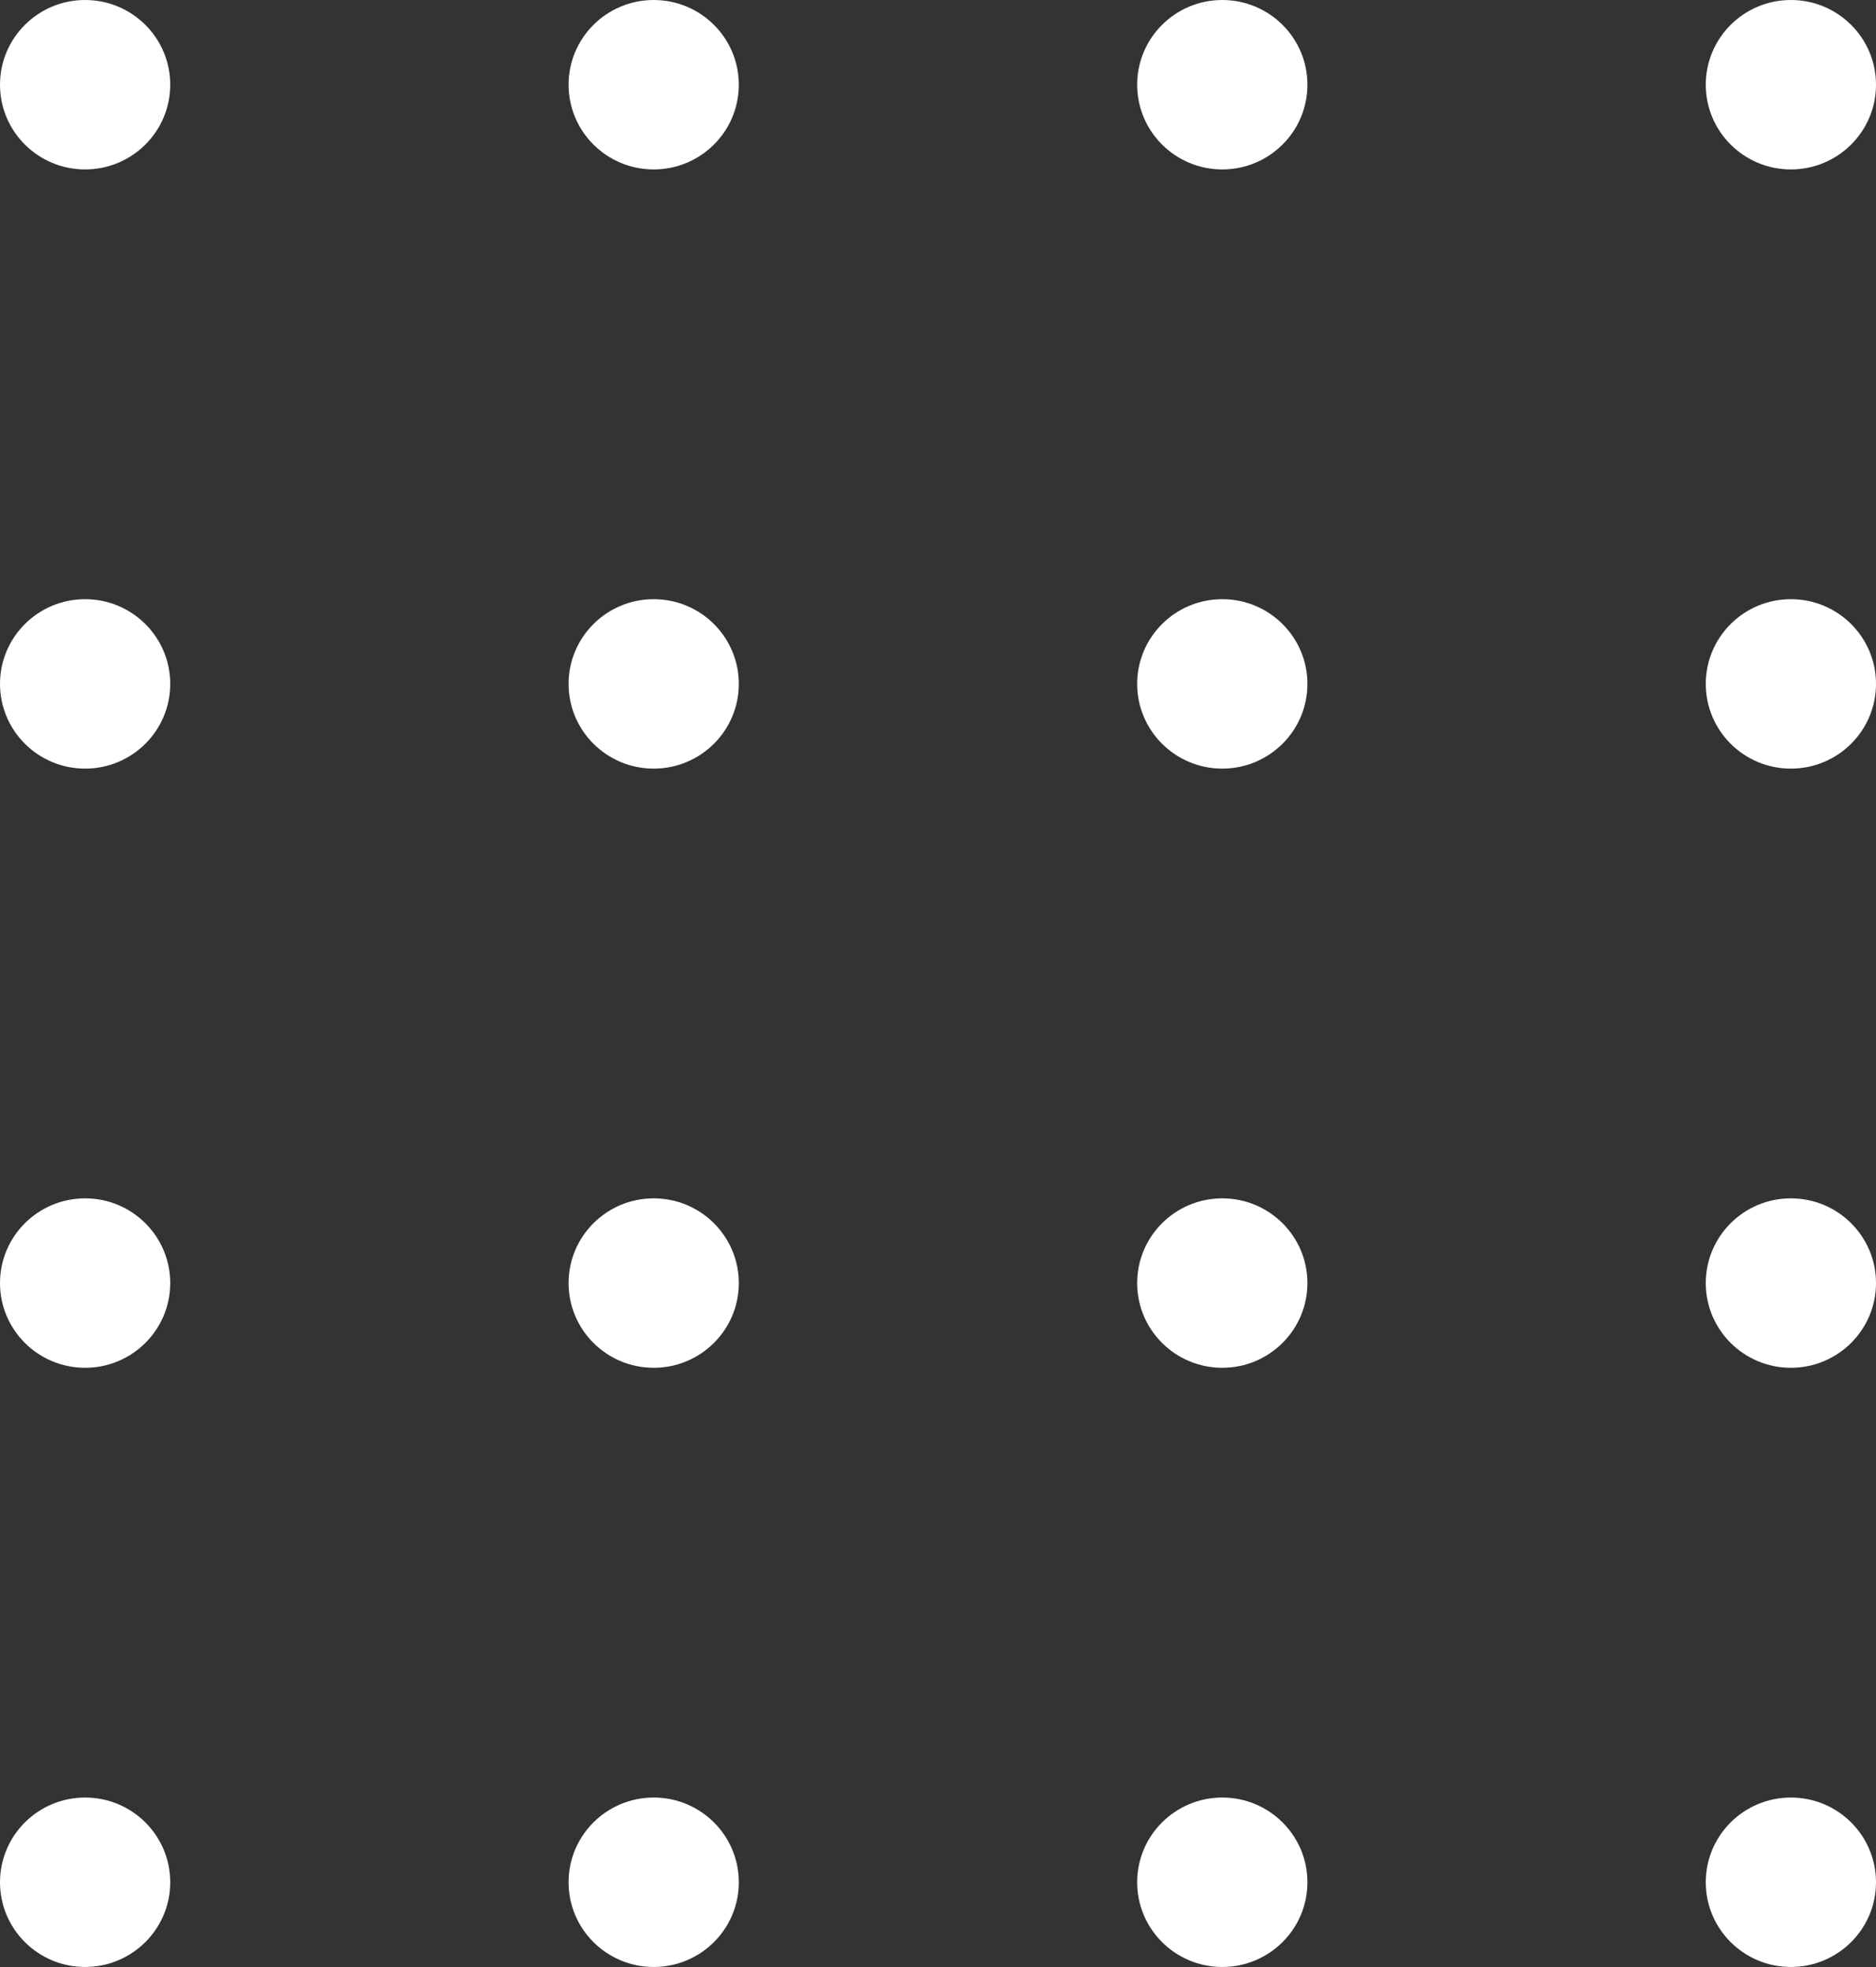 <svg width="124" height="130" viewBox="0 0 124 130" fill="none" xmlns="http://www.w3.org/2000/svg">
<rect x="0" y="0" width="124" height="130" fill="#333333" stroke="none"/>
<path d="M5.626 11.198C8.733 11.198 11.252 8.691 11.252 5.599C11.252 2.507 8.733 0 5.626 0C2.519 0 0 2.507 0 5.599C0 8.691 2.519 11.198 5.626 11.198Z" fill="white"/>
<path d="M43.208 11.198C46.316 11.198 48.834 8.691 48.834 5.599C48.834 2.507 46.316 0 43.208 0C40.101 0 37.582 2.507 37.582 5.599C37.582 8.691 40.101 11.198 43.208 11.198Z" fill="white"/>
<path d="M80.791 11.198C83.898 11.198 86.418 8.691 86.418 5.599C86.418 2.507 83.898 0 80.791 0C77.684 0 75.165 2.507 75.165 5.599C75.165 8.691 77.684 11.198 80.791 11.198Z" fill="white"/>
<path d="M118.374 11.198C121.482 11.198 124 8.691 124 5.599C124 2.507 121.482 0 118.374 0C115.267 0 112.748 2.507 112.748 5.599C112.748 8.691 115.267 11.198 118.374 11.198Z" fill="white"/>
<path d="M5.626 50.799C8.733 50.799 11.252 48.292 11.252 45.2C11.252 42.108 8.733 39.601 5.626 39.601C2.519 39.601 0 42.108 0 45.2C0 48.292 2.519 50.799 5.626 50.799Z" fill="white"/>
<path d="M43.208 50.799C46.316 50.799 48.834 48.292 48.834 45.2C48.834 42.108 46.316 39.601 43.208 39.601C40.101 39.601 37.582 42.108 37.582 45.2C37.582 48.292 40.101 50.799 43.208 50.799Z" fill="white"/>
<path d="M80.791 50.799C83.898 50.799 86.418 48.292 86.418 45.2C86.418 42.108 83.898 39.601 80.791 39.601C77.684 39.601 75.165 42.108 75.165 45.2C75.165 48.292 77.684 50.799 80.791 50.799Z" fill="white"/>
<path d="M118.374 50.799C121.482 50.799 124 48.292 124 45.2C124 42.108 121.482 39.601 118.374 39.601C115.267 39.601 112.748 42.108 112.748 45.2C112.748 48.292 115.267 50.799 118.374 50.799Z" fill="white"/>
<path d="M5.626 90.399C8.733 90.399 11.252 87.892 11.252 84.8C11.252 81.708 8.733 79.201 5.626 79.201C2.519 79.201 0 81.708 0 84.8C0 87.892 2.519 90.399 5.626 90.399Z" fill="white"/>
<path d="M43.208 90.399C46.316 90.399 48.834 87.892 48.834 84.8C48.834 81.708 46.316 79.201 43.208 79.201C40.101 79.201 37.582 81.708 37.582 84.8C37.582 87.892 40.101 90.399 43.208 90.399Z" fill="white"/>
<path d="M80.791 90.399C83.898 90.399 86.418 87.892 86.418 84.8C86.418 81.708 83.898 79.201 80.791 79.201C77.684 79.201 75.165 81.708 75.165 84.8C75.165 87.892 77.684 90.399 80.791 90.399Z" fill="white"/>
<path d="M118.374 90.399C121.482 90.399 124 87.892 124 84.8C124 81.708 121.482 79.201 118.374 79.201C115.267 79.201 112.748 81.708 112.748 84.8C112.748 87.892 115.267 90.399 118.374 90.399Z" fill="white"/>
<path d="M5.626 130C8.733 130 11.252 127.493 11.252 124.401C11.252 121.309 8.733 118.802 5.626 118.802C2.519 118.802 0 121.309 0 124.401C0 127.493 2.519 130 5.626 130Z" fill="white"/>
<path d="M43.208 130C46.316 130 48.834 127.493 48.834 124.401C48.834 121.309 46.316 118.802 43.208 118.802C40.101 118.802 37.582 121.309 37.582 124.401C37.582 127.493 40.101 130 43.208 130Z" fill="white"/>
<path d="M80.791 130C83.898 130 86.418 127.493 86.418 124.401C86.418 121.309 83.898 118.802 80.791 118.802C77.684 118.802 75.165 121.309 75.165 124.401C75.165 127.493 77.684 130 80.791 130Z" fill="white"/>
<path d="M118.374 130C121.482 130 124 127.493 124 124.401C124 121.309 121.482 118.802 118.374 118.802C115.267 118.802 112.748 121.309 112.748 124.401C112.748 127.493 115.267 130 118.374 130Z" fill="white"/>
</svg>

